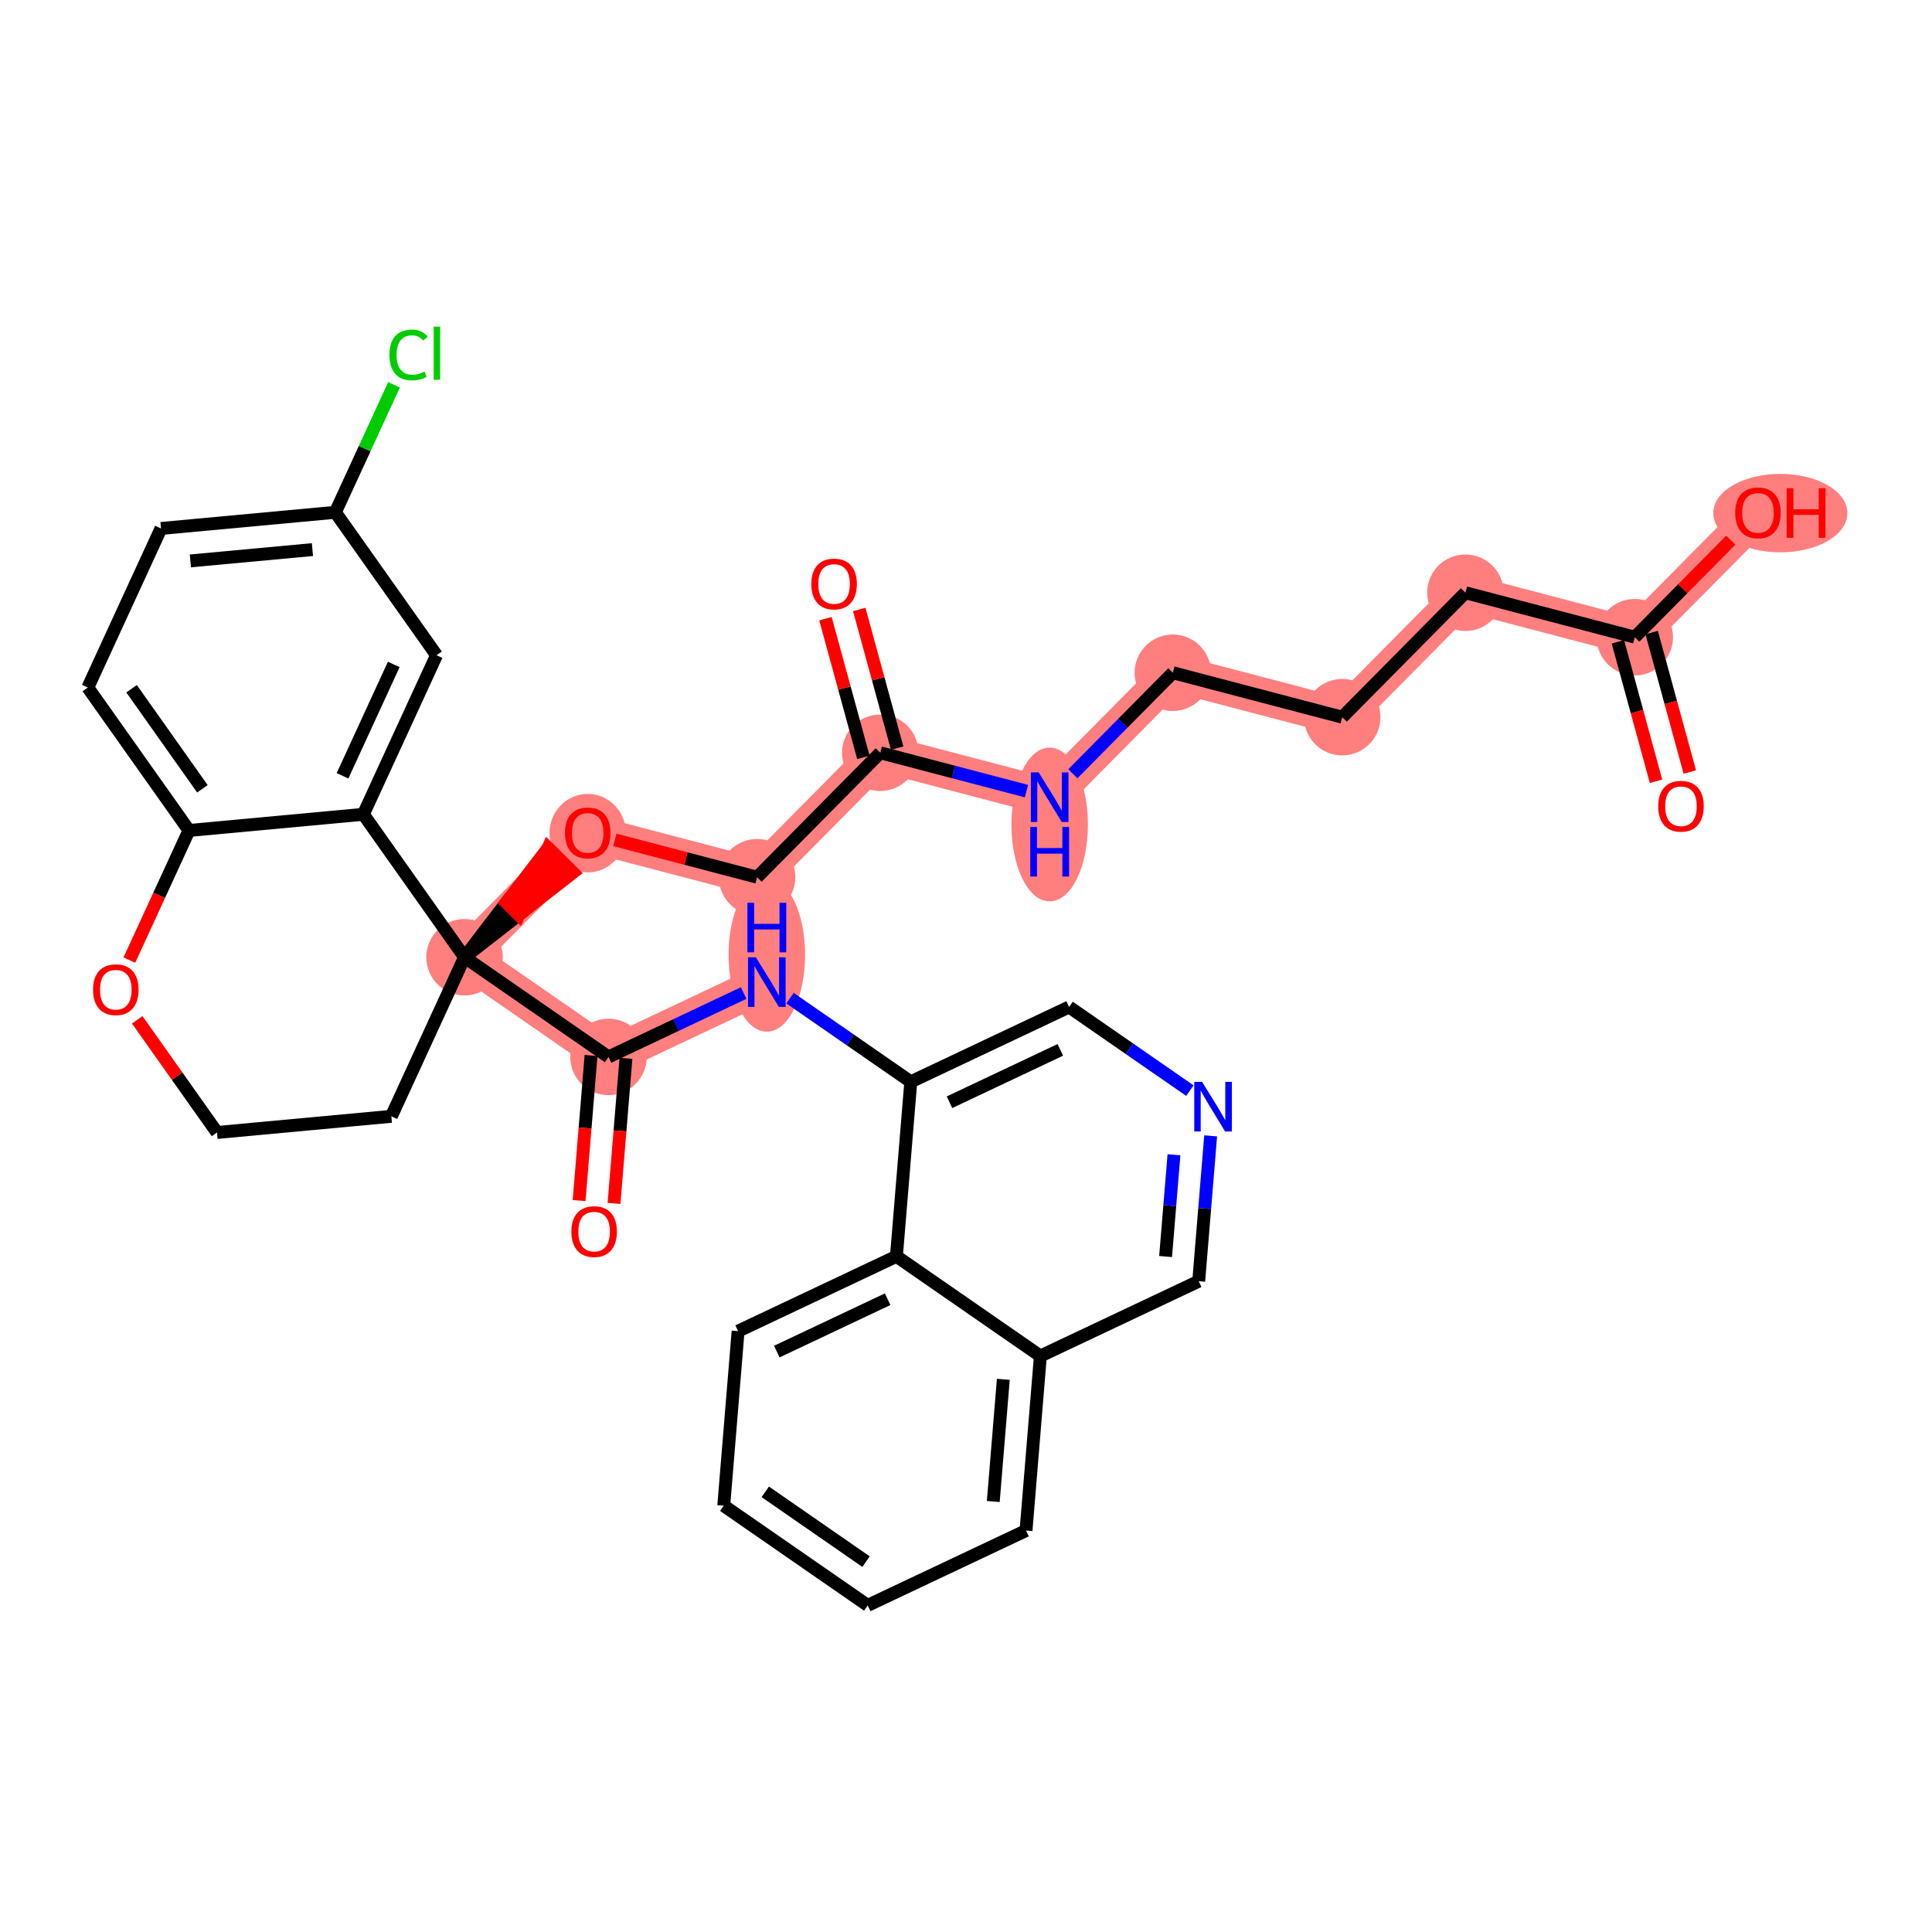 <?xml version='1.0' encoding='iso-8859-1'?>
<svg version='1.1' baseProfile='full'
              xmlns='http://www.w3.org/2000/svg'
                      xmlns:rdkit='http://www.rdkit.org/xml'
                      xmlns:xlink='http://www.w3.org/1999/xlink'
                  xml:space='preserve'
width='300px' height='300px' viewBox='0 0 300 300'>
<!-- END OF HEADER -->
<rect style='opacity:1.0;fill:#FFFFFF;stroke:none' width='300' height='300' x='0' y='0'> </rect>
<rect style='opacity:1.0;fill:#FFFFFF;stroke:none' width='300' height='300' x='0' y='0'> </rect>
<path d='M 253.847,98.941 L 272.975,79.615' style='fill:none;fill-rule:evenodd;stroke:#FF7F7F;stroke-width:5.8px;stroke-linecap:butt;stroke-linejoin:miter;stroke-opacity:1' />
<path d='M 253.847,98.941 L 227.547,92.039' style='fill:none;fill-rule:evenodd;stroke:#FF7F7F;stroke-width:5.8px;stroke-linecap:butt;stroke-linejoin:miter;stroke-opacity:1' />
<path d='M 227.547,92.039 L 208.419,111.365' style='fill:none;fill-rule:evenodd;stroke:#FF7F7F;stroke-width:5.8px;stroke-linecap:butt;stroke-linejoin:miter;stroke-opacity:1' />
<path d='M 208.419,111.365 L 182.118,104.463' style='fill:none;fill-rule:evenodd;stroke:#FF7F7F;stroke-width:5.8px;stroke-linecap:butt;stroke-linejoin:miter;stroke-opacity:1' />
<path d='M 182.118,104.463 L 162.991,123.79' style='fill:none;fill-rule:evenodd;stroke:#FF7F7F;stroke-width:5.8px;stroke-linecap:butt;stroke-linejoin:miter;stroke-opacity:1' />
<path d='M 162.991,123.79 L 136.69,116.888' style='fill:none;fill-rule:evenodd;stroke:#FF7F7F;stroke-width:5.8px;stroke-linecap:butt;stroke-linejoin:miter;stroke-opacity:1' />
<path d='M 136.69,116.888 L 117.562,136.214' style='fill:none;fill-rule:evenodd;stroke:#FF7F7F;stroke-width:5.8px;stroke-linecap:butt;stroke-linejoin:miter;stroke-opacity:1' />
<path d='M 117.562,136.214 L 91.261,129.312' style='fill:none;fill-rule:evenodd;stroke:#FF7F7F;stroke-width:5.8px;stroke-linecap:butt;stroke-linejoin:miter;stroke-opacity:1' />
<path d='M 91.261,129.312 L 72.134,148.638' style='fill:none;fill-rule:evenodd;stroke:#FF7F7F;stroke-width:5.8px;stroke-linecap:butt;stroke-linejoin:miter;stroke-opacity:1' />
<path d='M 72.134,148.638 L 94.488,164.119' style='fill:none;fill-rule:evenodd;stroke:#FF7F7F;stroke-width:5.8px;stroke-linecap:butt;stroke-linejoin:miter;stroke-opacity:1' />
<path d='M 94.488,164.119 L 119.072,152.501' style='fill:none;fill-rule:evenodd;stroke:#FF7F7F;stroke-width:5.8px;stroke-linecap:butt;stroke-linejoin:miter;stroke-opacity:1' />
<ellipse cx='253.847' cy='98.941' rx='5.438' ry='5.438'  style='fill:#FF7F7F;fill-rule:evenodd;stroke:#FF7F7F;stroke-width:1.0px;stroke-linecap:butt;stroke-linejoin:miter;stroke-opacity:1' />
<ellipse cx='276.45' cy='79.674' rx='9.914' ry='5.591'  style='fill:#FF7F7F;fill-rule:evenodd;stroke:#FF7F7F;stroke-width:1.0px;stroke-linecap:butt;stroke-linejoin:miter;stroke-opacity:1' />
<ellipse cx='227.547' cy='92.039' rx='5.438' ry='5.438'  style='fill:#FF7F7F;fill-rule:evenodd;stroke:#FF7F7F;stroke-width:1.0px;stroke-linecap:butt;stroke-linejoin:miter;stroke-opacity:1' />
<ellipse cx='208.419' cy='111.365' rx='5.438' ry='5.438'  style='fill:#FF7F7F;fill-rule:evenodd;stroke:#FF7F7F;stroke-width:1.0px;stroke-linecap:butt;stroke-linejoin:miter;stroke-opacity:1' />
<ellipse cx='182.118' cy='104.463' rx='5.438' ry='5.438'  style='fill:#FF7F7F;fill-rule:evenodd;stroke:#FF7F7F;stroke-width:1.0px;stroke-linecap:butt;stroke-linejoin:miter;stroke-opacity:1' />
<ellipse cx='162.991' cy='128.025' rx='5.438' ry='11.435'  style='fill:#FF7F7F;fill-rule:evenodd;stroke:#FF7F7F;stroke-width:1.0px;stroke-linecap:butt;stroke-linejoin:miter;stroke-opacity:1' />
<ellipse cx='136.69' cy='116.888' rx='5.438' ry='5.438'  style='fill:#FF7F7F;fill-rule:evenodd;stroke:#FF7F7F;stroke-width:1.0px;stroke-linecap:butt;stroke-linejoin:miter;stroke-opacity:1' />
<ellipse cx='117.562' cy='136.214' rx='5.438' ry='5.438'  style='fill:#FF7F7F;fill-rule:evenodd;stroke:#FF7F7F;stroke-width:1.0px;stroke-linecap:butt;stroke-linejoin:miter;stroke-opacity:1' />
<ellipse cx='91.261' cy='129.372' rx='5.438' ry='5.591'  style='fill:#FF7F7F;fill-rule:evenodd;stroke:#FF7F7F;stroke-width:1.0px;stroke-linecap:butt;stroke-linejoin:miter;stroke-opacity:1' />
<ellipse cx='72.134' cy='148.638' rx='5.438' ry='5.438'  style='fill:#FF7F7F;fill-rule:evenodd;stroke:#FF7F7F;stroke-width:1.0px;stroke-linecap:butt;stroke-linejoin:miter;stroke-opacity:1' />
<ellipse cx='94.488' cy='164.119' rx='5.438' ry='5.438'  style='fill:#FF7F7F;fill-rule:evenodd;stroke:#FF7F7F;stroke-width:1.0px;stroke-linecap:butt;stroke-linejoin:miter;stroke-opacity:1' />
<ellipse cx='119.072' cy='148.265' rx='5.438' ry='11.435'  style='fill:#FF7F7F;fill-rule:evenodd;stroke:#FF7F7F;stroke-width:1.0px;stroke-linecap:butt;stroke-linejoin:miter;stroke-opacity:1' />
<path class='bond-0 atom-0 atom-1' d='M 262.393,119.878 L 259.431,109.051' style='fill:none;fill-rule:evenodd;stroke:#FF0000;stroke-width:2.0px;stroke-linecap:butt;stroke-linejoin:miter;stroke-opacity:1' />
<path class='bond-0 atom-0 atom-1' d='M 259.431,109.051 L 256.47,98.224' style='fill:none;fill-rule:evenodd;stroke:#000000;stroke-width:2.0px;stroke-linecap:butt;stroke-linejoin:miter;stroke-opacity:1' />
<path class='bond-0 atom-0 atom-1' d='M 257.147,121.313 L 254.186,110.485' style='fill:none;fill-rule:evenodd;stroke:#FF0000;stroke-width:2.0px;stroke-linecap:butt;stroke-linejoin:miter;stroke-opacity:1' />
<path class='bond-0 atom-0 atom-1' d='M 254.186,110.485 L 251.225,99.658' style='fill:none;fill-rule:evenodd;stroke:#000000;stroke-width:2.0px;stroke-linecap:butt;stroke-linejoin:miter;stroke-opacity:1' />
<path class='bond-1 atom-1 atom-2' d='M 253.847,98.941 L 261.304,91.407' style='fill:none;fill-rule:evenodd;stroke:#000000;stroke-width:2.0px;stroke-linecap:butt;stroke-linejoin:miter;stroke-opacity:1' />
<path class='bond-1 atom-1 atom-2' d='M 261.304,91.407 L 268.76,83.873' style='fill:none;fill-rule:evenodd;stroke:#FF0000;stroke-width:2.0px;stroke-linecap:butt;stroke-linejoin:miter;stroke-opacity:1' />
<path class='bond-2 atom-1 atom-3' d='M 253.847,98.941 L 227.547,92.039' style='fill:none;fill-rule:evenodd;stroke:#000000;stroke-width:2.0px;stroke-linecap:butt;stroke-linejoin:miter;stroke-opacity:1' />
<path class='bond-3 atom-3 atom-4' d='M 227.547,92.039 L 208.419,111.365' style='fill:none;fill-rule:evenodd;stroke:#000000;stroke-width:2.0px;stroke-linecap:butt;stroke-linejoin:miter;stroke-opacity:1' />
<path class='bond-4 atom-4 atom-5' d='M 208.419,111.365 L 182.118,104.463' style='fill:none;fill-rule:evenodd;stroke:#000000;stroke-width:2.0px;stroke-linecap:butt;stroke-linejoin:miter;stroke-opacity:1' />
<path class='bond-5 atom-5 atom-6' d='M 182.118,104.463 L 174.355,112.308' style='fill:none;fill-rule:evenodd;stroke:#000000;stroke-width:2.0px;stroke-linecap:butt;stroke-linejoin:miter;stroke-opacity:1' />
<path class='bond-5 atom-5 atom-6' d='M 174.355,112.308 L 166.591,120.152' style='fill:none;fill-rule:evenodd;stroke:#0000FF;stroke-width:2.0px;stroke-linecap:butt;stroke-linejoin:miter;stroke-opacity:1' />
<path class='bond-6 atom-6 atom-7' d='M 159.391,122.845 L 148.04,119.866' style='fill:none;fill-rule:evenodd;stroke:#0000FF;stroke-width:2.0px;stroke-linecap:butt;stroke-linejoin:miter;stroke-opacity:1' />
<path class='bond-6 atom-6 atom-7' d='M 148.04,119.866 L 136.69,116.888' style='fill:none;fill-rule:evenodd;stroke:#000000;stroke-width:2.0px;stroke-linecap:butt;stroke-linejoin:miter;stroke-opacity:1' />
<path class='bond-7 atom-7 atom-8' d='M 139.313,116.17 L 136.368,105.403' style='fill:none;fill-rule:evenodd;stroke:#000000;stroke-width:2.0px;stroke-linecap:butt;stroke-linejoin:miter;stroke-opacity:1' />
<path class='bond-7 atom-7 atom-8' d='M 136.368,105.403 L 133.423,94.635' style='fill:none;fill-rule:evenodd;stroke:#FF0000;stroke-width:2.0px;stroke-linecap:butt;stroke-linejoin:miter;stroke-opacity:1' />
<path class='bond-7 atom-7 atom-8' d='M 134.067,117.605 L 131.122,106.838' style='fill:none;fill-rule:evenodd;stroke:#000000;stroke-width:2.0px;stroke-linecap:butt;stroke-linejoin:miter;stroke-opacity:1' />
<path class='bond-7 atom-7 atom-8' d='M 131.122,106.838 L 128.177,96.07' style='fill:none;fill-rule:evenodd;stroke:#FF0000;stroke-width:2.0px;stroke-linecap:butt;stroke-linejoin:miter;stroke-opacity:1' />
<path class='bond-8 atom-7 atom-9' d='M 136.69,116.888 L 117.562,136.214' style='fill:none;fill-rule:evenodd;stroke:#000000;stroke-width:2.0px;stroke-linecap:butt;stroke-linejoin:miter;stroke-opacity:1' />
<path class='bond-9 atom-9 atom-10' d='M 117.562,136.214 L 106.519,133.316' style='fill:none;fill-rule:evenodd;stroke:#000000;stroke-width:2.0px;stroke-linecap:butt;stroke-linejoin:miter;stroke-opacity:1' />
<path class='bond-9 atom-9 atom-10' d='M 106.519,133.316 L 95.476,130.418' style='fill:none;fill-rule:evenodd;stroke:#FF0000;stroke-width:2.0px;stroke-linecap:butt;stroke-linejoin:miter;stroke-opacity:1' />
<path class='bond-10 atom-11 atom-10' d='M 72.134,148.638 L 80.557,142.061 L 78.624,140.148 Z' style='fill:#000000;fill-rule:evenodd;fill-opacity:1;stroke:#000000;stroke-width:2.0px;stroke-linecap:butt;stroke-linejoin:miter;stroke-opacity:1;' />
<path class='bond-10 atom-11 atom-10' d='M 80.557,142.061 L 85.114,131.658 L 88.979,135.483 Z' style='fill:#FF0000;fill-rule:evenodd;fill-opacity:1;stroke:#FF0000;stroke-width:2.0px;stroke-linecap:butt;stroke-linejoin:miter;stroke-opacity:1;' />
<path class='bond-10 atom-11 atom-10' d='M 80.557,142.061 L 78.624,140.148 L 85.114,131.658 Z' style='fill:#FF0000;fill-rule:evenodd;fill-opacity:1;stroke:#FF0000;stroke-width:2.0px;stroke-linecap:butt;stroke-linejoin:miter;stroke-opacity:1;' />
<path class='bond-11 atom-11 atom-12' d='M 72.134,148.638 L 94.488,164.119' style='fill:none;fill-rule:evenodd;stroke:#000000;stroke-width:2.0px;stroke-linecap:butt;stroke-linejoin:miter;stroke-opacity:1' />
<path class='bond-24 atom-11 atom-25' d='M 72.134,148.638 L 60.77,173.341' style='fill:none;fill-rule:evenodd;stroke:#000000;stroke-width:2.0px;stroke-linecap:butt;stroke-linejoin:miter;stroke-opacity:1' />
<path class='bond-34 atom-34 atom-11' d='M 56.423,126.445 L 72.134,148.638' style='fill:none;fill-rule:evenodd;stroke:#000000;stroke-width:2.0px;stroke-linecap:butt;stroke-linejoin:miter;stroke-opacity:1' />
<path class='bond-12 atom-12 atom-13' d='M 91.778,163.896 L 90.851,175.159' style='fill:none;fill-rule:evenodd;stroke:#000000;stroke-width:2.0px;stroke-linecap:butt;stroke-linejoin:miter;stroke-opacity:1' />
<path class='bond-12 atom-12 atom-13' d='M 90.851,175.159 L 89.924,186.422' style='fill:none;fill-rule:evenodd;stroke:#FF0000;stroke-width:2.0px;stroke-linecap:butt;stroke-linejoin:miter;stroke-opacity:1' />
<path class='bond-12 atom-12 atom-13' d='M 97.198,164.342 L 96.271,175.605' style='fill:none;fill-rule:evenodd;stroke:#000000;stroke-width:2.0px;stroke-linecap:butt;stroke-linejoin:miter;stroke-opacity:1' />
<path class='bond-12 atom-12 atom-13' d='M 96.271,175.605 L 95.344,186.868' style='fill:none;fill-rule:evenodd;stroke:#FF0000;stroke-width:2.0px;stroke-linecap:butt;stroke-linejoin:miter;stroke-opacity:1' />
<path class='bond-13 atom-12 atom-14' d='M 94.488,164.119 L 104.98,159.161' style='fill:none;fill-rule:evenodd;stroke:#000000;stroke-width:2.0px;stroke-linecap:butt;stroke-linejoin:miter;stroke-opacity:1' />
<path class='bond-13 atom-12 atom-14' d='M 104.98,159.161 L 115.472,154.202' style='fill:none;fill-rule:evenodd;stroke:#0000FF;stroke-width:2.0px;stroke-linecap:butt;stroke-linejoin:miter;stroke-opacity:1' />
<path class='bond-14 atom-14 atom-15' d='M 122.672,154.994 L 132.049,161.488' style='fill:none;fill-rule:evenodd;stroke:#0000FF;stroke-width:2.0px;stroke-linecap:butt;stroke-linejoin:miter;stroke-opacity:1' />
<path class='bond-14 atom-14 atom-15' d='M 132.049,161.488 L 141.426,167.982' style='fill:none;fill-rule:evenodd;stroke:#000000;stroke-width:2.0px;stroke-linecap:butt;stroke-linejoin:miter;stroke-opacity:1' />
<path class='bond-15 atom-15 atom-16' d='M 141.426,167.982 L 166.01,156.363' style='fill:none;fill-rule:evenodd;stroke:#000000;stroke-width:2.0px;stroke-linecap:butt;stroke-linejoin:miter;stroke-opacity:1' />
<path class='bond-15 atom-15 atom-16' d='M 147.437,171.156 L 164.646,163.023' style='fill:none;fill-rule:evenodd;stroke:#000000;stroke-width:2.0px;stroke-linecap:butt;stroke-linejoin:miter;stroke-opacity:1' />
<path class='bond-35 atom-24 atom-15' d='M 139.196,195.081 L 141.426,167.982' style='fill:none;fill-rule:evenodd;stroke:#000000;stroke-width:2.0px;stroke-linecap:butt;stroke-linejoin:miter;stroke-opacity:1' />
<path class='bond-16 atom-16 atom-17' d='M 166.01,156.363 L 175.387,162.857' style='fill:none;fill-rule:evenodd;stroke:#000000;stroke-width:2.0px;stroke-linecap:butt;stroke-linejoin:miter;stroke-opacity:1' />
<path class='bond-16 atom-16 atom-17' d='M 175.387,162.857 L 184.764,169.351' style='fill:none;fill-rule:evenodd;stroke:#0000FF;stroke-width:2.0px;stroke-linecap:butt;stroke-linejoin:miter;stroke-opacity:1' />
<path class='bond-17 atom-17 atom-18' d='M 187.991,176.374 L 187.063,187.659' style='fill:none;fill-rule:evenodd;stroke:#0000FF;stroke-width:2.0px;stroke-linecap:butt;stroke-linejoin:miter;stroke-opacity:1' />
<path class='bond-17 atom-17 atom-18' d='M 187.063,187.659 L 186.134,198.944' style='fill:none;fill-rule:evenodd;stroke:#000000;stroke-width:2.0px;stroke-linecap:butt;stroke-linejoin:miter;stroke-opacity:1' />
<path class='bond-17 atom-17 atom-18' d='M 182.293,179.314 L 181.643,187.213' style='fill:none;fill-rule:evenodd;stroke:#0000FF;stroke-width:2.0px;stroke-linecap:butt;stroke-linejoin:miter;stroke-opacity:1' />
<path class='bond-17 atom-17 atom-18' d='M 181.643,187.213 L 180.993,195.112' style='fill:none;fill-rule:evenodd;stroke:#000000;stroke-width:2.0px;stroke-linecap:butt;stroke-linejoin:miter;stroke-opacity:1' />
<path class='bond-18 atom-18 atom-19' d='M 186.134,198.944 L 161.55,210.562' style='fill:none;fill-rule:evenodd;stroke:#000000;stroke-width:2.0px;stroke-linecap:butt;stroke-linejoin:miter;stroke-opacity:1' />
<path class='bond-19 atom-19 atom-20' d='M 161.55,210.562 L 159.32,237.662' style='fill:none;fill-rule:evenodd;stroke:#000000;stroke-width:2.0px;stroke-linecap:butt;stroke-linejoin:miter;stroke-opacity:1' />
<path class='bond-19 atom-19 atom-20' d='M 155.796,214.181 L 154.235,233.151' style='fill:none;fill-rule:evenodd;stroke:#000000;stroke-width:2.0px;stroke-linecap:butt;stroke-linejoin:miter;stroke-opacity:1' />
<path class='bond-37 atom-24 atom-19' d='M 139.196,195.081 L 161.55,210.562' style='fill:none;fill-rule:evenodd;stroke:#000000;stroke-width:2.0px;stroke-linecap:butt;stroke-linejoin:miter;stroke-opacity:1' />
<path class='bond-20 atom-20 atom-21' d='M 159.32,237.662 L 134.736,249.281' style='fill:none;fill-rule:evenodd;stroke:#000000;stroke-width:2.0px;stroke-linecap:butt;stroke-linejoin:miter;stroke-opacity:1' />
<path class='bond-21 atom-21 atom-22' d='M 134.736,249.281 L 112.382,233.8' style='fill:none;fill-rule:evenodd;stroke:#000000;stroke-width:2.0px;stroke-linecap:butt;stroke-linejoin:miter;stroke-opacity:1' />
<path class='bond-21 atom-21 atom-22' d='M 134.479,242.488 L 118.831,231.651' style='fill:none;fill-rule:evenodd;stroke:#000000;stroke-width:2.0px;stroke-linecap:butt;stroke-linejoin:miter;stroke-opacity:1' />
<path class='bond-22 atom-22 atom-23' d='M 112.382,233.8 L 114.612,206.7' style='fill:none;fill-rule:evenodd;stroke:#000000;stroke-width:2.0px;stroke-linecap:butt;stroke-linejoin:miter;stroke-opacity:1' />
<path class='bond-23 atom-23 atom-24' d='M 114.612,206.7 L 139.196,195.081' style='fill:none;fill-rule:evenodd;stroke:#000000;stroke-width:2.0px;stroke-linecap:butt;stroke-linejoin:miter;stroke-opacity:1' />
<path class='bond-23 atom-23 atom-24' d='M 120.623,209.874 L 137.832,201.741' style='fill:none;fill-rule:evenodd;stroke:#000000;stroke-width:2.0px;stroke-linecap:butt;stroke-linejoin:miter;stroke-opacity:1' />
<path class='bond-25 atom-25 atom-26' d='M 60.77,173.341 L 33.694,175.851' style='fill:none;fill-rule:evenodd;stroke:#000000;stroke-width:2.0px;stroke-linecap:butt;stroke-linejoin:miter;stroke-opacity:1' />
<path class='bond-26 atom-26 atom-27' d='M 33.694,175.851 L 27.5,167.101' style='fill:none;fill-rule:evenodd;stroke:#000000;stroke-width:2.0px;stroke-linecap:butt;stroke-linejoin:miter;stroke-opacity:1' />
<path class='bond-26 atom-26 atom-27' d='M 27.5,167.101 L 21.306,158.351' style='fill:none;fill-rule:evenodd;stroke:#FF0000;stroke-width:2.0px;stroke-linecap:butt;stroke-linejoin:miter;stroke-opacity:1' />
<path class='bond-27 atom-27 atom-28' d='M 20.087,149.084 L 24.717,139.02' style='fill:none;fill-rule:evenodd;stroke:#FF0000;stroke-width:2.0px;stroke-linecap:butt;stroke-linejoin:miter;stroke-opacity:1' />
<path class='bond-27 atom-27 atom-28' d='M 24.717,139.02 L 29.348,128.955' style='fill:none;fill-rule:evenodd;stroke:#000000;stroke-width:2.0px;stroke-linecap:butt;stroke-linejoin:miter;stroke-opacity:1' />
<path class='bond-28 atom-28 atom-29' d='M 29.348,128.955 L 13.636,106.762' style='fill:none;fill-rule:evenodd;stroke:#000000;stroke-width:2.0px;stroke-linecap:butt;stroke-linejoin:miter;stroke-opacity:1' />
<path class='bond-28 atom-28 atom-29' d='M 31.429,122.484 L 20.432,106.949' style='fill:none;fill-rule:evenodd;stroke:#000000;stroke-width:2.0px;stroke-linecap:butt;stroke-linejoin:miter;stroke-opacity:1' />
<path class='bond-36 atom-34 atom-28' d='M 56.423,126.445 L 29.348,128.955' style='fill:none;fill-rule:evenodd;stroke:#000000;stroke-width:2.0px;stroke-linecap:butt;stroke-linejoin:miter;stroke-opacity:1' />
<path class='bond-29 atom-29 atom-30' d='M 13.636,106.762 L 25,82.059' style='fill:none;fill-rule:evenodd;stroke:#000000;stroke-width:2.0px;stroke-linecap:butt;stroke-linejoin:miter;stroke-opacity:1' />
<path class='bond-30 atom-30 atom-31' d='M 25,82.059 L 52.076,79.549' style='fill:none;fill-rule:evenodd;stroke:#000000;stroke-width:2.0px;stroke-linecap:butt;stroke-linejoin:miter;stroke-opacity:1' />
<path class='bond-30 atom-30 atom-31' d='M 29.564,87.098 L 48.516,85.341' style='fill:none;fill-rule:evenodd;stroke:#000000;stroke-width:2.0px;stroke-linecap:butt;stroke-linejoin:miter;stroke-opacity:1' />
<path class='bond-31 atom-31 atom-32' d='M 52.076,79.549 L 56.63,69.651' style='fill:none;fill-rule:evenodd;stroke:#000000;stroke-width:2.0px;stroke-linecap:butt;stroke-linejoin:miter;stroke-opacity:1' />
<path class='bond-31 atom-31 atom-32' d='M 56.63,69.651 L 61.183,59.752' style='fill:none;fill-rule:evenodd;stroke:#00CC00;stroke-width:2.0px;stroke-linecap:butt;stroke-linejoin:miter;stroke-opacity:1' />
<path class='bond-32 atom-31 atom-33' d='M 52.076,79.549 L 67.787,101.743' style='fill:none;fill-rule:evenodd;stroke:#000000;stroke-width:2.0px;stroke-linecap:butt;stroke-linejoin:miter;stroke-opacity:1' />
<path class='bond-33 atom-33 atom-34' d='M 67.787,101.743 L 56.423,126.445' style='fill:none;fill-rule:evenodd;stroke:#000000;stroke-width:2.0px;stroke-linecap:butt;stroke-linejoin:miter;stroke-opacity:1' />
<path class='bond-33 atom-33 atom-34' d='M 61.142,103.175 L 53.187,120.467' style='fill:none;fill-rule:evenodd;stroke:#000000;stroke-width:2.0px;stroke-linecap:butt;stroke-linejoin:miter;stroke-opacity:1' />
<path  class='atom-0' d='M 257.486 125.191
Q 257.486 123.342, 258.399 122.308
Q 259.313 121.275, 261.021 121.275
Q 262.728 121.275, 263.642 122.308
Q 264.556 123.342, 264.556 125.191
Q 264.556 127.062, 263.631 128.127
Q 262.707 129.182, 261.021 129.182
Q 259.324 129.182, 258.399 128.127
Q 257.486 127.072, 257.486 125.191
M 261.021 128.312
Q 262.195 128.312, 262.826 127.529
Q 263.468 126.735, 263.468 125.191
Q 263.468 123.679, 262.826 122.918
Q 262.195 122.145, 261.021 122.145
Q 259.846 122.145, 259.204 122.907
Q 258.573 123.668, 258.573 125.191
Q 258.573 126.746, 259.204 127.529
Q 259.846 128.312, 261.021 128.312
' fill='#FF0000'/>
<path  class='atom-2' d='M 269.44 79.636
Q 269.44 77.787, 270.354 76.754
Q 271.267 75.721, 272.975 75.721
Q 274.683 75.721, 275.596 76.754
Q 276.51 77.787, 276.51 79.636
Q 276.51 81.507, 275.585 82.573
Q 274.661 83.628, 272.975 83.628
Q 271.278 83.628, 270.354 82.573
Q 269.44 81.518, 269.44 79.636
M 272.975 82.758
Q 274.15 82.758, 274.781 81.975
Q 275.422 81.181, 275.422 79.636
Q 275.422 78.125, 274.781 77.363
Q 274.15 76.591, 272.975 76.591
Q 271.8 76.591, 271.159 77.352
Q 270.528 78.114, 270.528 79.636
Q 270.528 81.192, 271.159 81.975
Q 271.8 82.758, 272.975 82.758
' fill='#FF0000'/>
<path  class='atom-2' d='M 277.434 75.808
L 278.479 75.808
L 278.479 79.082
L 282.416 79.082
L 282.416 75.808
L 283.46 75.808
L 283.46 83.508
L 282.416 83.508
L 282.416 79.952
L 278.479 79.952
L 278.479 83.508
L 277.434 83.508
L 277.434 75.808
' fill='#FF0000'/>
<path  class='atom-6' d='M 161.288 119.939
L 163.812 124.018
Q 164.062 124.42, 164.464 125.149
Q 164.867 125.878, 164.889 125.921
L 164.889 119.939
L 165.911 119.939
L 165.911 127.64
L 164.856 127.64
L 162.148 123.18
Q 161.832 122.658, 161.495 122.06
Q 161.169 121.462, 161.071 121.277
L 161.071 127.64
L 160.07 127.64
L 160.07 119.939
L 161.288 119.939
' fill='#0000FF'/>
<path  class='atom-6' d='M 159.978 128.41
L 161.022 128.41
L 161.022 131.684
L 164.959 131.684
L 164.959 128.41
L 166.003 128.41
L 166.003 136.11
L 164.959 136.11
L 164.959 132.554
L 161.022 132.554
L 161.022 136.11
L 159.978 136.11
L 159.978 128.41
' fill='#0000FF'/>
<path  class='atom-8' d='M 125.982 90.681
Q 125.982 88.832, 126.895 87.799
Q 127.809 86.766, 129.517 86.766
Q 131.224 86.766, 132.138 87.799
Q 133.052 88.832, 133.052 90.681
Q 133.052 92.552, 132.127 93.618
Q 131.203 94.673, 129.517 94.673
Q 127.82 94.673, 126.895 93.618
Q 125.982 92.563, 125.982 90.681
M 129.517 93.803
Q 130.691 93.803, 131.322 93.02
Q 131.964 92.226, 131.964 90.681
Q 131.964 89.169, 131.322 88.408
Q 130.691 87.636, 129.517 87.636
Q 128.342 87.636, 127.7 88.397
Q 127.069 89.159, 127.069 90.681
Q 127.069 92.237, 127.7 93.02
Q 128.342 93.803, 129.517 93.803
' fill='#FF0000'/>
<path  class='atom-10' d='M 87.727 129.334
Q 87.727 127.485, 88.64 126.451
Q 89.554 125.418, 91.261 125.418
Q 92.969 125.418, 93.883 126.451
Q 94.796 127.485, 94.796 129.334
Q 94.796 131.205, 93.872 132.27
Q 92.947 133.325, 91.261 133.325
Q 89.565 133.325, 88.64 132.27
Q 87.727 131.215, 87.727 129.334
M 91.261 132.455
Q 92.436 132.455, 93.067 131.672
Q 93.709 130.878, 93.709 129.334
Q 93.709 127.822, 93.067 127.061
Q 92.436 126.288, 91.261 126.288
Q 90.087 126.288, 89.445 127.05
Q 88.814 127.811, 88.814 129.334
Q 88.814 130.889, 89.445 131.672
Q 90.087 132.455, 91.261 132.455
' fill='#FF0000'/>
<path  class='atom-13' d='M 88.723 191.241
Q 88.723 189.392, 89.637 188.358
Q 90.55 187.325, 92.258 187.325
Q 93.966 187.325, 94.879 188.358
Q 95.793 189.392, 95.793 191.241
Q 95.793 193.112, 94.868 194.177
Q 93.944 195.232, 92.258 195.232
Q 90.561 195.232, 89.637 194.177
Q 88.723 193.122, 88.723 191.241
M 92.258 194.362
Q 93.433 194.362, 94.064 193.579
Q 94.705 192.785, 94.705 191.241
Q 94.705 189.729, 94.064 188.968
Q 93.433 188.195, 92.258 188.195
Q 91.083 188.195, 90.442 188.957
Q 89.811 189.718, 89.811 191.241
Q 89.811 192.796, 90.442 193.579
Q 91.083 194.362, 92.258 194.362
' fill='#FF0000'/>
<path  class='atom-14' d='M 117.37 148.65
L 119.893 152.729
Q 120.143 153.131, 120.546 153.86
Q 120.948 154.589, 120.97 154.632
L 120.97 148.65
L 121.992 148.65
L 121.992 156.351
L 120.937 156.351
L 118.229 151.892
Q 117.914 151.369, 117.576 150.771
Q 117.25 150.173, 117.152 149.988
L 117.152 156.351
L 116.152 156.351
L 116.152 148.65
L 117.37 148.65
' fill='#0000FF'/>
<path  class='atom-14' d='M 116.059 140.18
L 117.103 140.18
L 117.103 143.454
L 121.041 143.454
L 121.041 140.18
L 122.085 140.18
L 122.085 147.88
L 121.041 147.88
L 121.041 144.324
L 117.103 144.324
L 117.103 147.88
L 116.059 147.88
L 116.059 140.18
' fill='#0000FF'/>
<path  class='atom-17' d='M 186.662 167.994
L 189.185 172.072
Q 189.435 172.475, 189.838 173.204
Q 190.24 173.932, 190.262 173.976
L 190.262 167.994
L 191.284 167.994
L 191.284 175.694
L 190.229 175.694
L 187.521 171.235
Q 187.206 170.713, 186.869 170.115
Q 186.542 169.516, 186.444 169.332
L 186.444 175.694
L 185.444 175.694
L 185.444 167.994
L 186.662 167.994
' fill='#0000FF'/>
<path  class='atom-27' d='M 14.448 153.679
Q 14.448 151.83, 15.362 150.797
Q 16.276 149.764, 17.983 149.764
Q 19.691 149.764, 20.605 150.797
Q 21.518 151.83, 21.518 153.679
Q 21.518 155.55, 20.594 156.616
Q 19.669 157.671, 17.983 157.671
Q 16.287 157.671, 15.362 156.616
Q 14.448 155.561, 14.448 153.679
M 17.983 156.801
Q 19.158 156.801, 19.789 156.018
Q 20.431 155.224, 20.431 153.679
Q 20.431 152.168, 19.789 151.406
Q 19.158 150.634, 17.983 150.634
Q 16.809 150.634, 16.167 151.395
Q 15.536 152.157, 15.536 153.679
Q 15.536 155.235, 16.167 156.018
Q 16.809 156.801, 17.983 156.801
' fill='#FF0000'/>
<path  class='atom-32' d='M 60.471 55.113
Q 60.471 53.199, 61.362 52.198
Q 62.265 51.187, 63.973 51.187
Q 65.561 51.187, 66.409 52.307
L 65.691 52.895
Q 65.071 52.079, 63.973 52.079
Q 62.809 52.079, 62.189 52.862
Q 61.58 53.634, 61.58 55.113
Q 61.58 56.636, 62.211 57.419
Q 62.852 58.202, 64.092 58.202
Q 64.941 58.202, 65.931 57.691
L 66.235 58.507
Q 65.833 58.768, 65.224 58.92
Q 64.615 59.072, 63.94 59.072
Q 62.265 59.072, 61.362 58.05
Q 60.471 57.028, 60.471 55.113
' fill='#00CC00'/>
<path  class='atom-32' d='M 67.344 50.719
L 68.345 50.719
L 68.345 58.974
L 67.344 58.974
L 67.344 50.719
' fill='#00CC00'/>
</svg>
